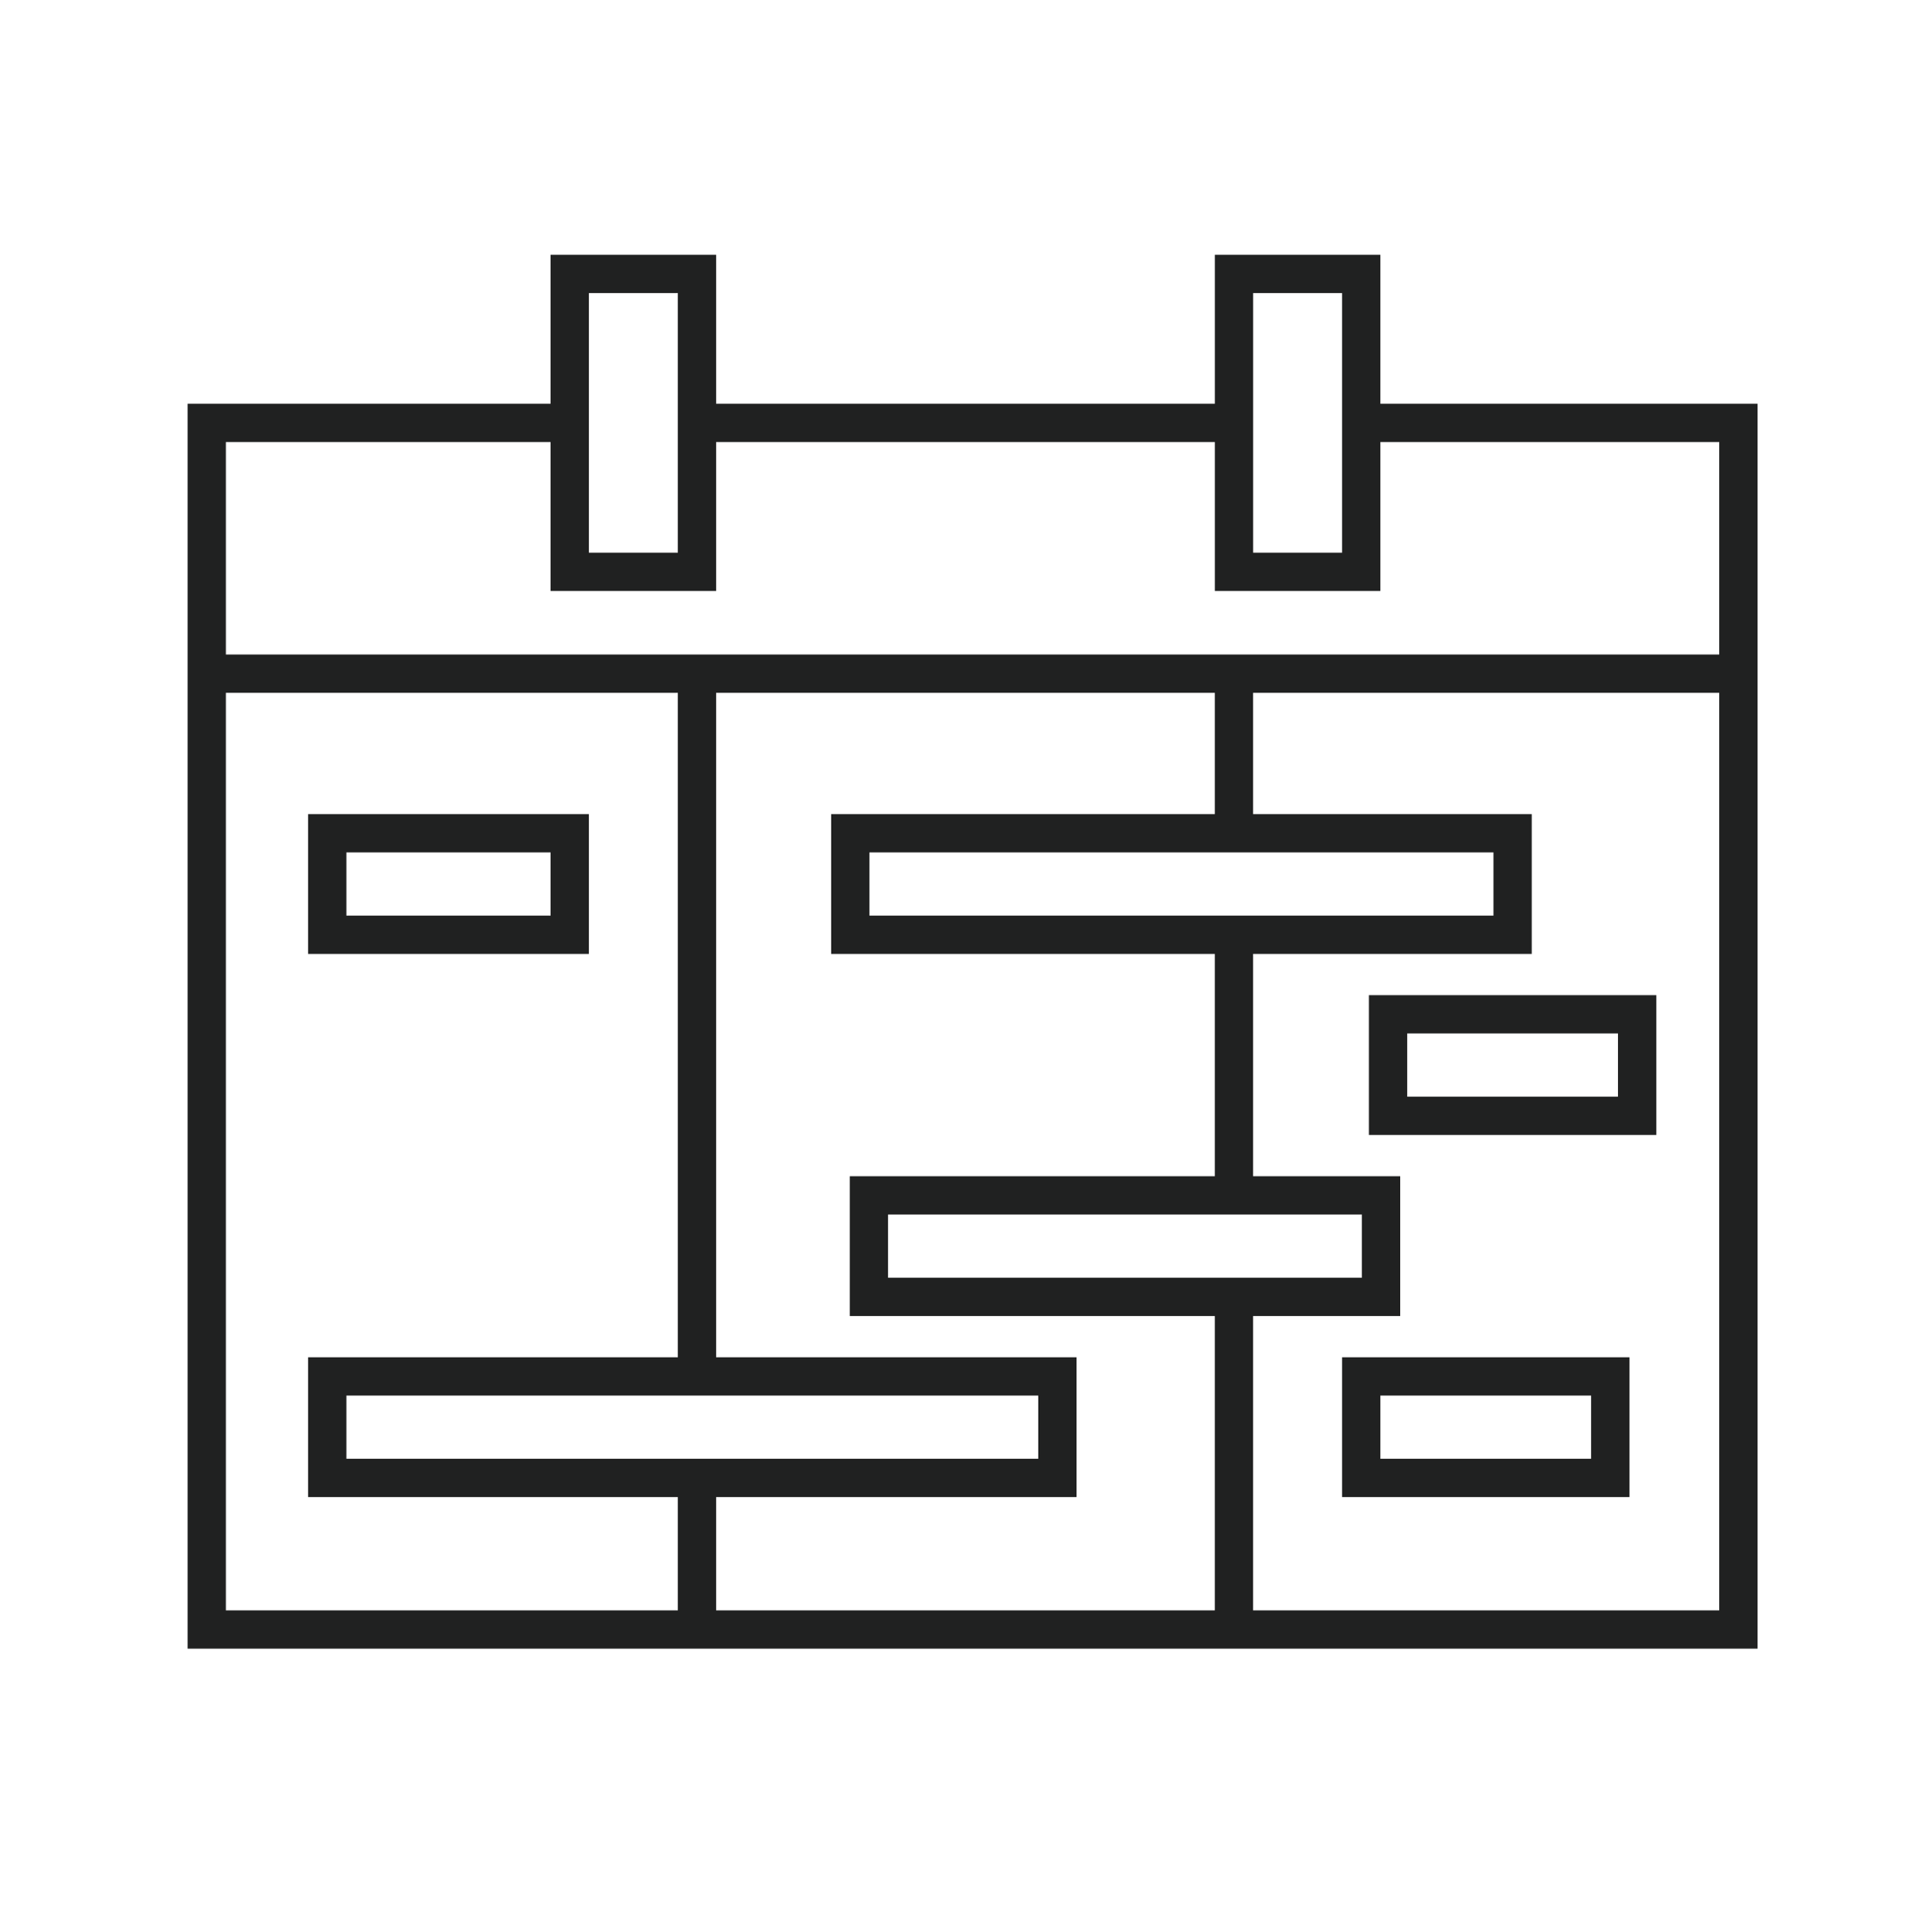 <svg width="133" height="134" viewBox="0 0 133 134" fill="none" xmlns="http://www.w3.org/2000/svg">
<path d="M85.614 28.005H48.355V30.662H85.614V28.005Z" fill="#202121"/>
<path d="M121.935 114.357H13.015V28.005H39.528V30.662H15.671V111.701H119.278V30.662H94.442V28.005H121.935V114.357Z" fill="#202121"/>
<path d="M49.684 40.993H38.199V17.674H49.684V40.993ZM40.856 38.336H47.027V20.33H40.856V38.336Z" fill="#202121"/>
<path d="M95.77 40.993H84.285V17.674H95.77V40.993ZM86.942 38.336H93.113V20.33H86.942V38.336Z" fill="#202121"/>
<path d="M120.606 45.4H14.343V48.057H120.606V45.4Z" fill="#202121"/>
<path d="M49.684 102.514H47.027V113.026H49.684V102.514Z" fill="#202121"/>
<path d="M49.684 46.728H47.027V95.474H49.684V46.728Z" fill="#202121"/>
<path d="M86.939 89.954H84.283V113.026H86.939V89.954Z" fill="#202121"/>
<path d="M86.939 46.728H84.283V57.796H86.939V46.728Z" fill="#202121"/>
<path d="M86.939 64.836H84.283V82.916H86.939V64.836Z" fill="#202121"/>
<path d="M106.271 66.167H57.664V56.47H106.271V66.167ZM60.321 63.51H103.615V59.127H60.321V63.51Z" fill="#202121"/>
<path d="M40.856 66.167H21.375V56.47H40.856V66.167ZM24.032 63.51H38.199V59.127H24.032V63.51Z" fill="#202121"/>
<path d="M74.69 103.842H21.375V94.146H74.69V103.842ZM24.032 101.186H72.033V96.802H24.032V101.186Z" fill="#202121"/>
<path d="M97.146 91.285H58.958V81.588H97.146V91.285ZM61.612 88.628H94.487V84.245H61.612V88.628Z" fill="#202121"/>
<path d="M114.911 78.724H94.976V69.028H114.911V78.724ZM97.632 76.068H112.254V71.684H97.632V76.068Z" fill="#202121"/>
<path d="M113.048 103.842H93.113V94.146H113.048V103.842ZM95.77 101.186H110.392V96.802H95.77V101.186Z" fill="#202121"/>
</svg>
